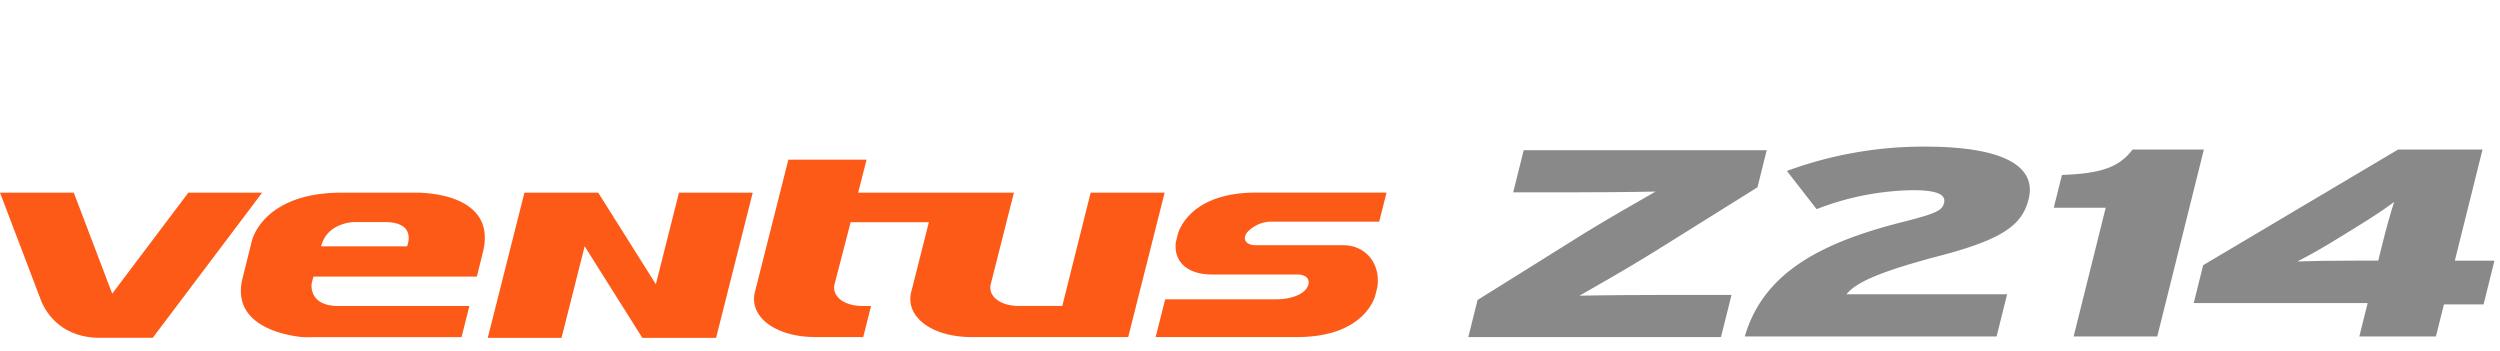 <svg xmlns="http://www.w3.org/2000/svg" xmlns:xlink="http://www.w3.org/1999/xlink" width="370" height="52" viewBox="0 0 370 52">
  <defs>
    <clipPath id="clip-path">
      <rect id="사각형_13314" data-name="사각형 13314" width="370" height="52" transform="translate(320.442 855.18)" fill="none" stroke="#707070" stroke-width="1"/>
    </clipPath>
    <clipPath id="clip-path-2">
      <rect id="사각형_13337" data-name="사각형 13337" width="369.182" height="28.299" fill="none"/>
    </clipPath>
  </defs>
  <g id="bi_Ventus_Z214" data-name="bi_Ventus Z214" transform="translate(-320.442 -855.18)" clip-path="url(#clip-path)">
    <g id="그룹_11368" data-name="그룹 11368" transform="translate(320.441 876.88)">
      <g id="그룹_11367" data-name="그룹 11367" transform="translate(0 0)" clip-path="url(#clip-path-2)">
        <path id="패스_59276" data-name="패스 59276" d="M27.876,15.04,16.61,29.988,10.92,15.04H0l5.937,15.6h0c.966,2.747,3.63,5.892,8.891,5.892H22.6L38.8,15.04Z" transform="translate(0 -8.228)" fill="#fe5a17" fill-rule="evenodd"/>
        <path id="패스_59277" data-name="패스 59277" d="M104.525,9.146h-10.9c-11.726,0-13.292,7.144-13.292,7.144L78.95,21.838c-2.012,8.11,9.107,8.7,9.107,8.7l2.636-.014h20.672l1.162-4.6H93.179c-4.605,0-3.983-3.381-3.983-3.381l.247-.977h24.191l.9-3.625C116.8,8.8,104.525,9.146,104.525,9.146M103.3,17.091H90.585c.889-3.554,4.852-3.588,4.852-3.588h4.582c4.866,0,3.278,3.588,3.278,3.588m127.795-3.653H247.18l1.085-4.3h-13.63v0h-5.7c-10.213,0-11.576,6.221-11.576,6.221l-.3,1.2h.008c-.29,3.048,2,4.7,5.338,4.7H235.09c1.355,0,2,.813,1.471,1.835-.716,1.375-2.977,1.838-4.6,1.838H215.505l-1.412,5.585h20.953c10.2,0,11.571-6.221,11.571-6.221l.293-1.184c.491-3.369-1.637-6.187-5.077-6.187H228.891c-1.043,0-2.1-.554-1.324-1.824a4.912,4.912,0,0,1,3.525-1.665M204.474,9.146l-3.44,13.735a0,0,0,0,1,0,0l-.755,3.029h-6.455c-2.8,0-4.639-1.5-4.105-3.33l3.4-13.437H170.065l1.247-4.881H159.736l-4.9,19.391c-1.1,3.77,2.907,6.864,8.9,6.864h7.08l1.161-4.6H170.7c-2.792,0-4.639-1.5-4.1-3.33l2.352-9.065h11.579l-2.562,10.136c-1.1,3.77,2.909,6.864,8.9,6.864h23.163l5.392-21.374ZM140.126,22.7,131.592,9.146H120.675l-5.428,21.487h10.919l3.422-13.553,8.535,13.553H149.04l5.423-21.487H143.546Z" transform="translate(-43.057 -2.333)" fill="#fe5a17" fill-rule="evenodd"/>
        <path id="패스_59278" data-name="패스 59278" d="M479.771,28.821l1.369-5.491,15.82-9.88c3.391-2.094,8.1-4.781,10.528-6.164-3.537.079-9.281.119-13.582.119h-7.494l1.557-6.244h35.966l-1.369,5.494-15.82,9.877c-3.389,2.1-8.1,4.781-10.528,6.165,3.538-.077,9.281-.116,13.581-.116h8.927l-1.557,6.241Z" transform="translate(-262.459 -0.635)" fill="#898989"/>
        <path id="패스_59279" data-name="패스 59279" d="M570.1,28.1c2.717-9.326,11.072-13.829,23.244-16.913,5.148-1.3,5.971-1.737,6.247-2.845.306-1.224-.96-1.895-4.609-1.895a40.837,40.837,0,0,0-14.253,2.806L576.335,3.6A58.5,58.5,0,0,1,596.781,0c11.337,0,16.576,2.767,15.325,7.787-.906,3.633-3.544,5.846-12.884,8.3-9.762,2.566-12.688,4.109-14.079,5.768h23.783L607.368,28.1Z" transform="translate(-311.872 0)" fill="#898989"/>
        <path id="패스_59280" data-name="패스 59280" d="M674,28.62l4.748-19.046h-7.688l1.212-4.859c5.914-.2,8.506-1.188,10.45-3.756h10.555l-6.9,27.661Z" transform="translate(-367.102 -0.525)" fill="#898989"/>
        <path id="패스_59281" data-name="패스 59281" d="M753.832,23.878l-1.183,4.741H741.31l1.231-4.938H716.8l1.4-5.611L747.034.959h12.511l-4.1,16.44h5.864L759.7,23.878ZM739.925,13.012l-.771.475c-2.855,1.778-5.059,3.041-7,4.029,2.3-.078,5.439-.118,8.567-.118h3.387l.679-2.727c.4-1.621,1.229-4.662,1.685-5.967-1.525,1.146-3.008,2.135-6.546,4.308" transform="translate(-392.129 -0.525)" fill="#898989"/>
      </g>
    </g>
  </g>
</svg>
